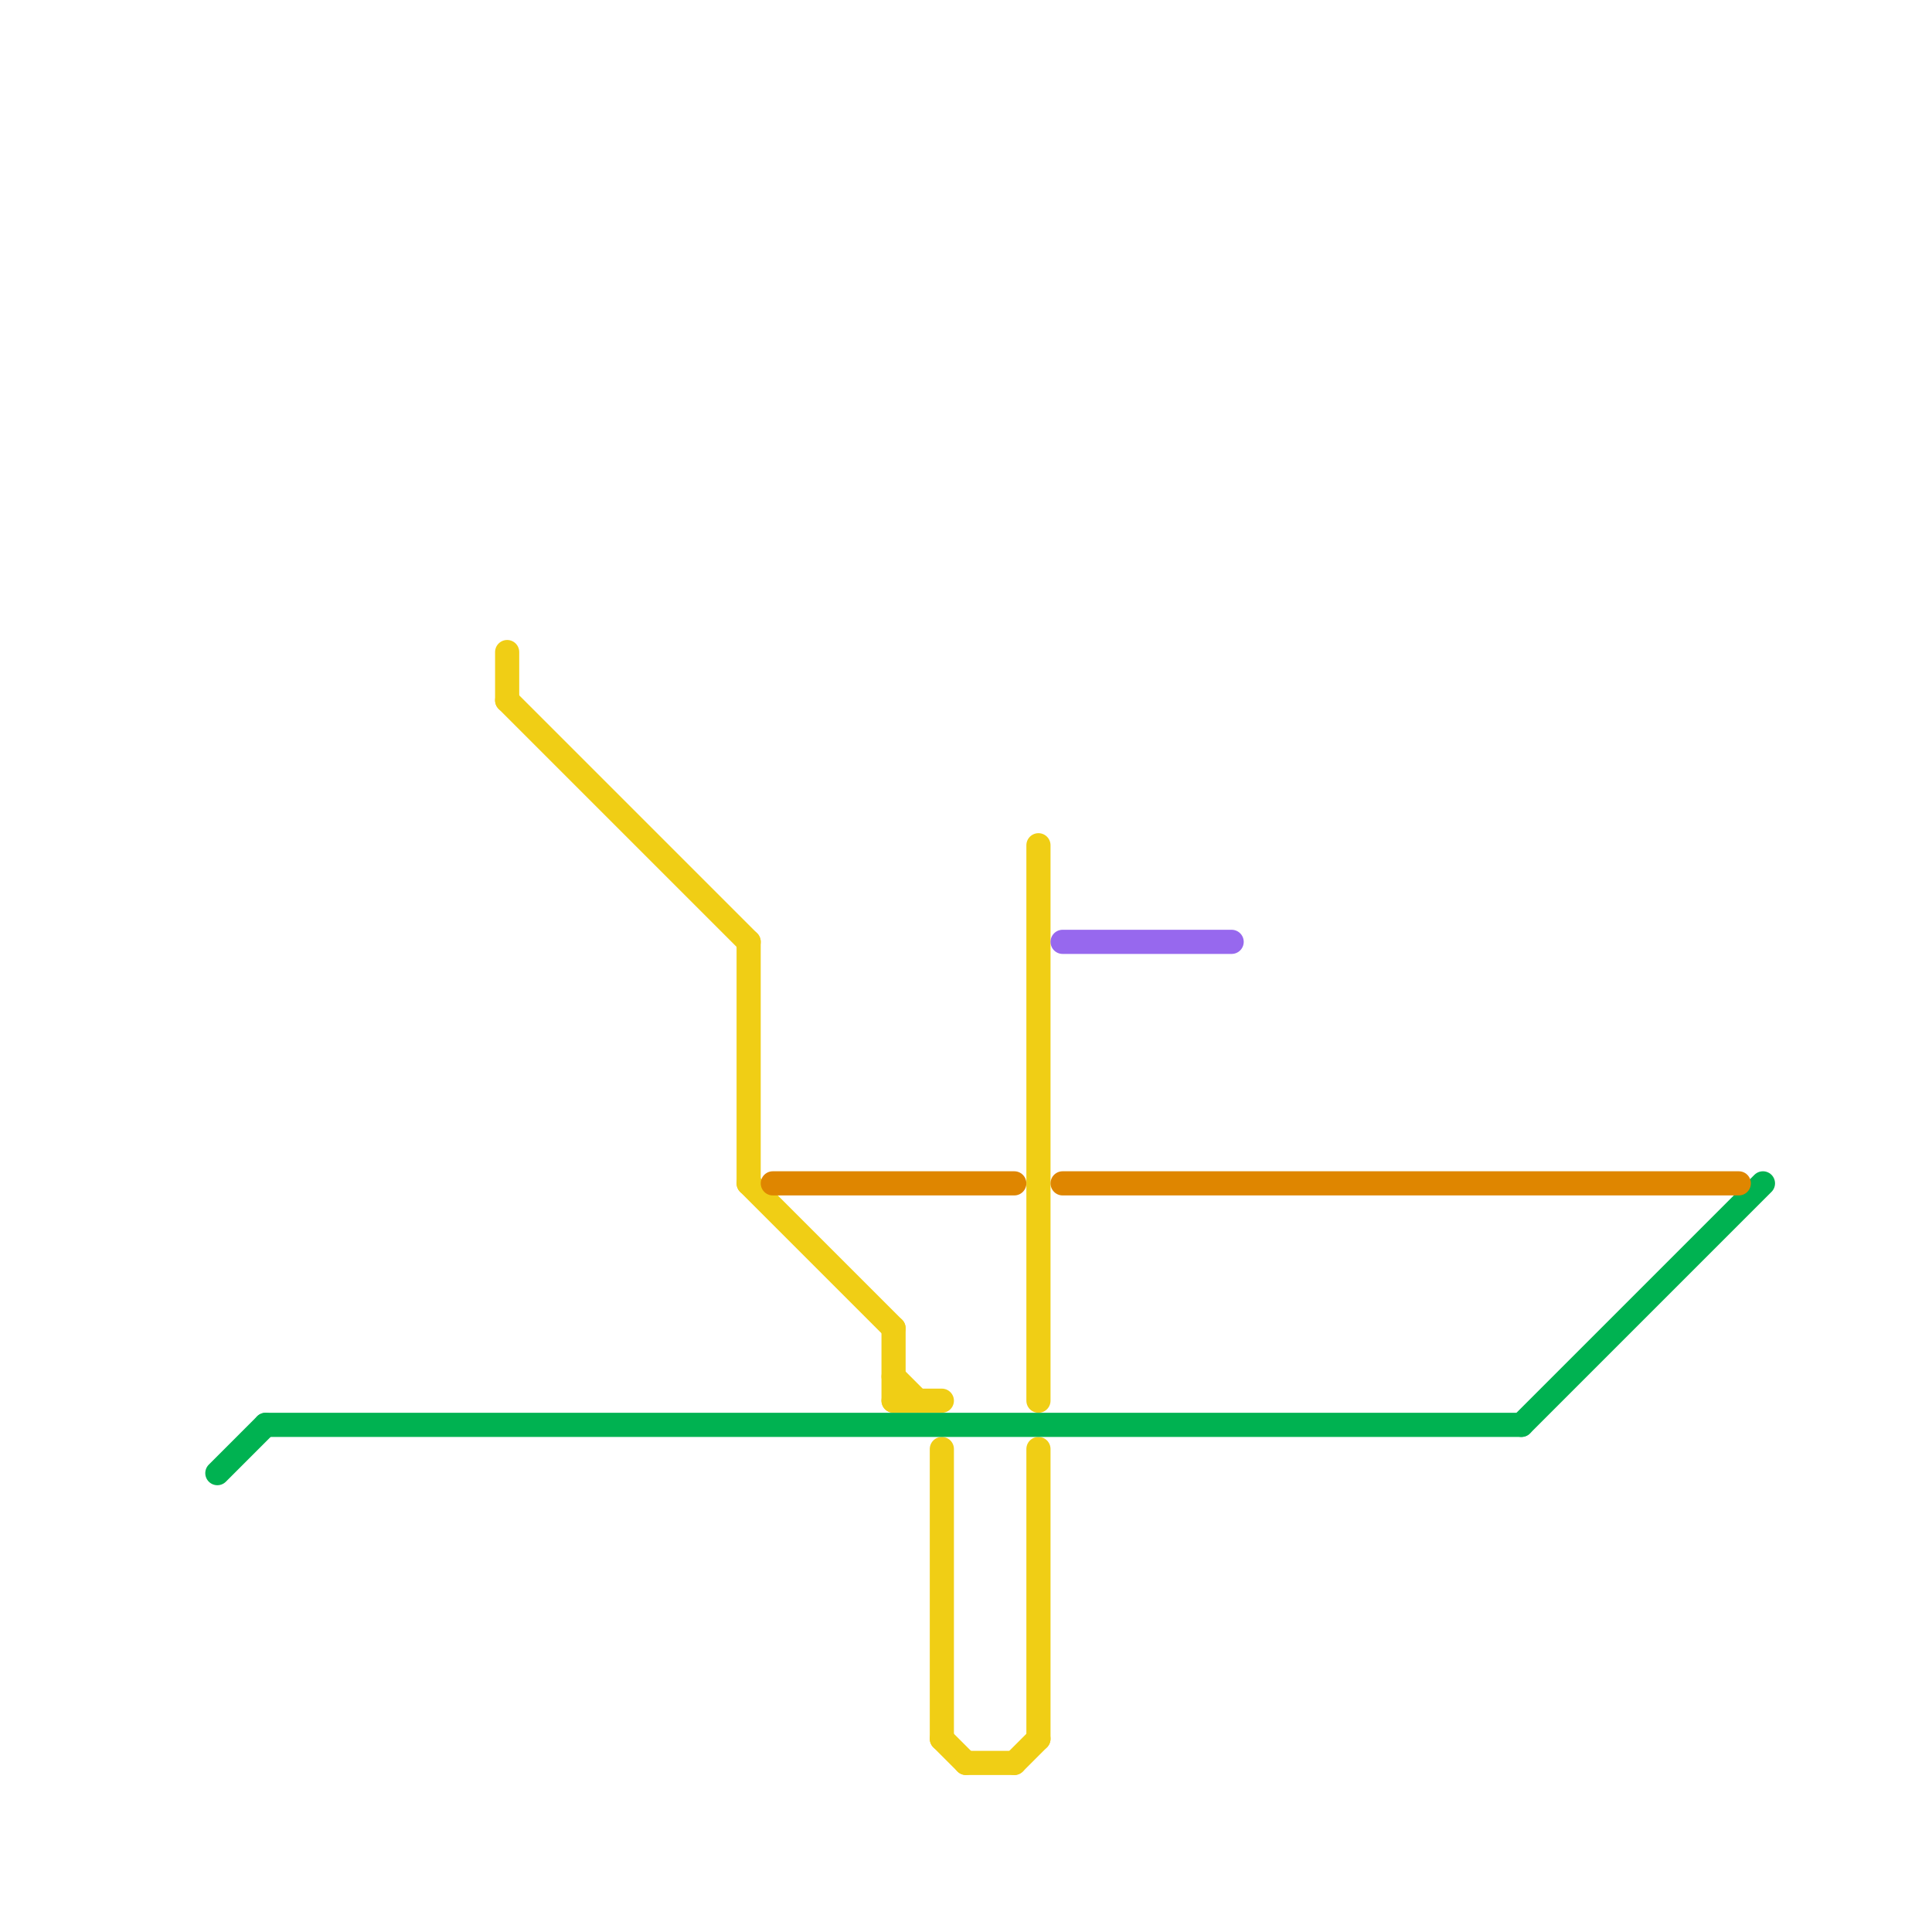 
<svg version="1.1" xmlns="http://www.w3.org/2000/svg" viewBox="0 0 80 80">
<style>text { font: 1px Helvetica; font-weight: 600; white-space: pre; dominant-baseline: central; } line { stroke-width: 1; fill: none; stroke-linecap: round; stroke-linejoin: round; } .c0 { stroke: #f0ce15 } .c1 { stroke: #00b251 } .c2 { stroke: #9768ee } .c3 { stroke: #df8600 } .w1 { stroke-width: 1; }</style><defs><g id="wm-xf"><circle r="1.2" fill="#000"/><circle r="0.9" fill="#fff"/><circle r="0.6" fill="#000"/><circle r="0.3" fill="#fff"/></g><g id="wm"><circle r="0.6" fill="#000"/><circle r="0.3" fill="#fff"/></g></defs><line class="c0 " x1="31" y1="39" x2="31" y2="49"/><line class="c0 " x1="42" y1="73" x2="43" y2="72"/><line class="c0 " x1="39" y1="72" x2="40" y2="73"/><line class="c0 " x1="37" y1="55" x2="37" y2="58"/><line class="c0 " x1="40" y1="73" x2="42" y2="73"/><line class="c0 " x1="43" y1="35" x2="43" y2="58"/><line class="c0 " x1="21" y1="29" x2="31" y2="39"/><line class="c0 " x1="31" y1="49" x2="37" y2="55"/><line class="c0 " x1="37" y1="57" x2="38" y2="58"/><line class="c0 " x1="43" y1="60" x2="43" y2="72"/><line class="c0 " x1="21" y1="27" x2="21" y2="29"/><line class="c0 " x1="37" y1="58" x2="39" y2="58"/><line class="c0 " x1="39" y1="60" x2="39" y2="72"/><line class="c1 " x1="9" y1="61" x2="11" y2="59"/><line class="c1 " x1="63" y1="59" x2="73" y2="49"/><line class="c1 " x1="11" y1="59" x2="63" y2="59"/><line class="c2 " x1="44" y1="39" x2="51" y2="39"/><line class="c3 " x1="44" y1="49" x2="72" y2="49"/><line class="c3 " x1="32" y1="49" x2="42" y2="49"/>
</svg>
